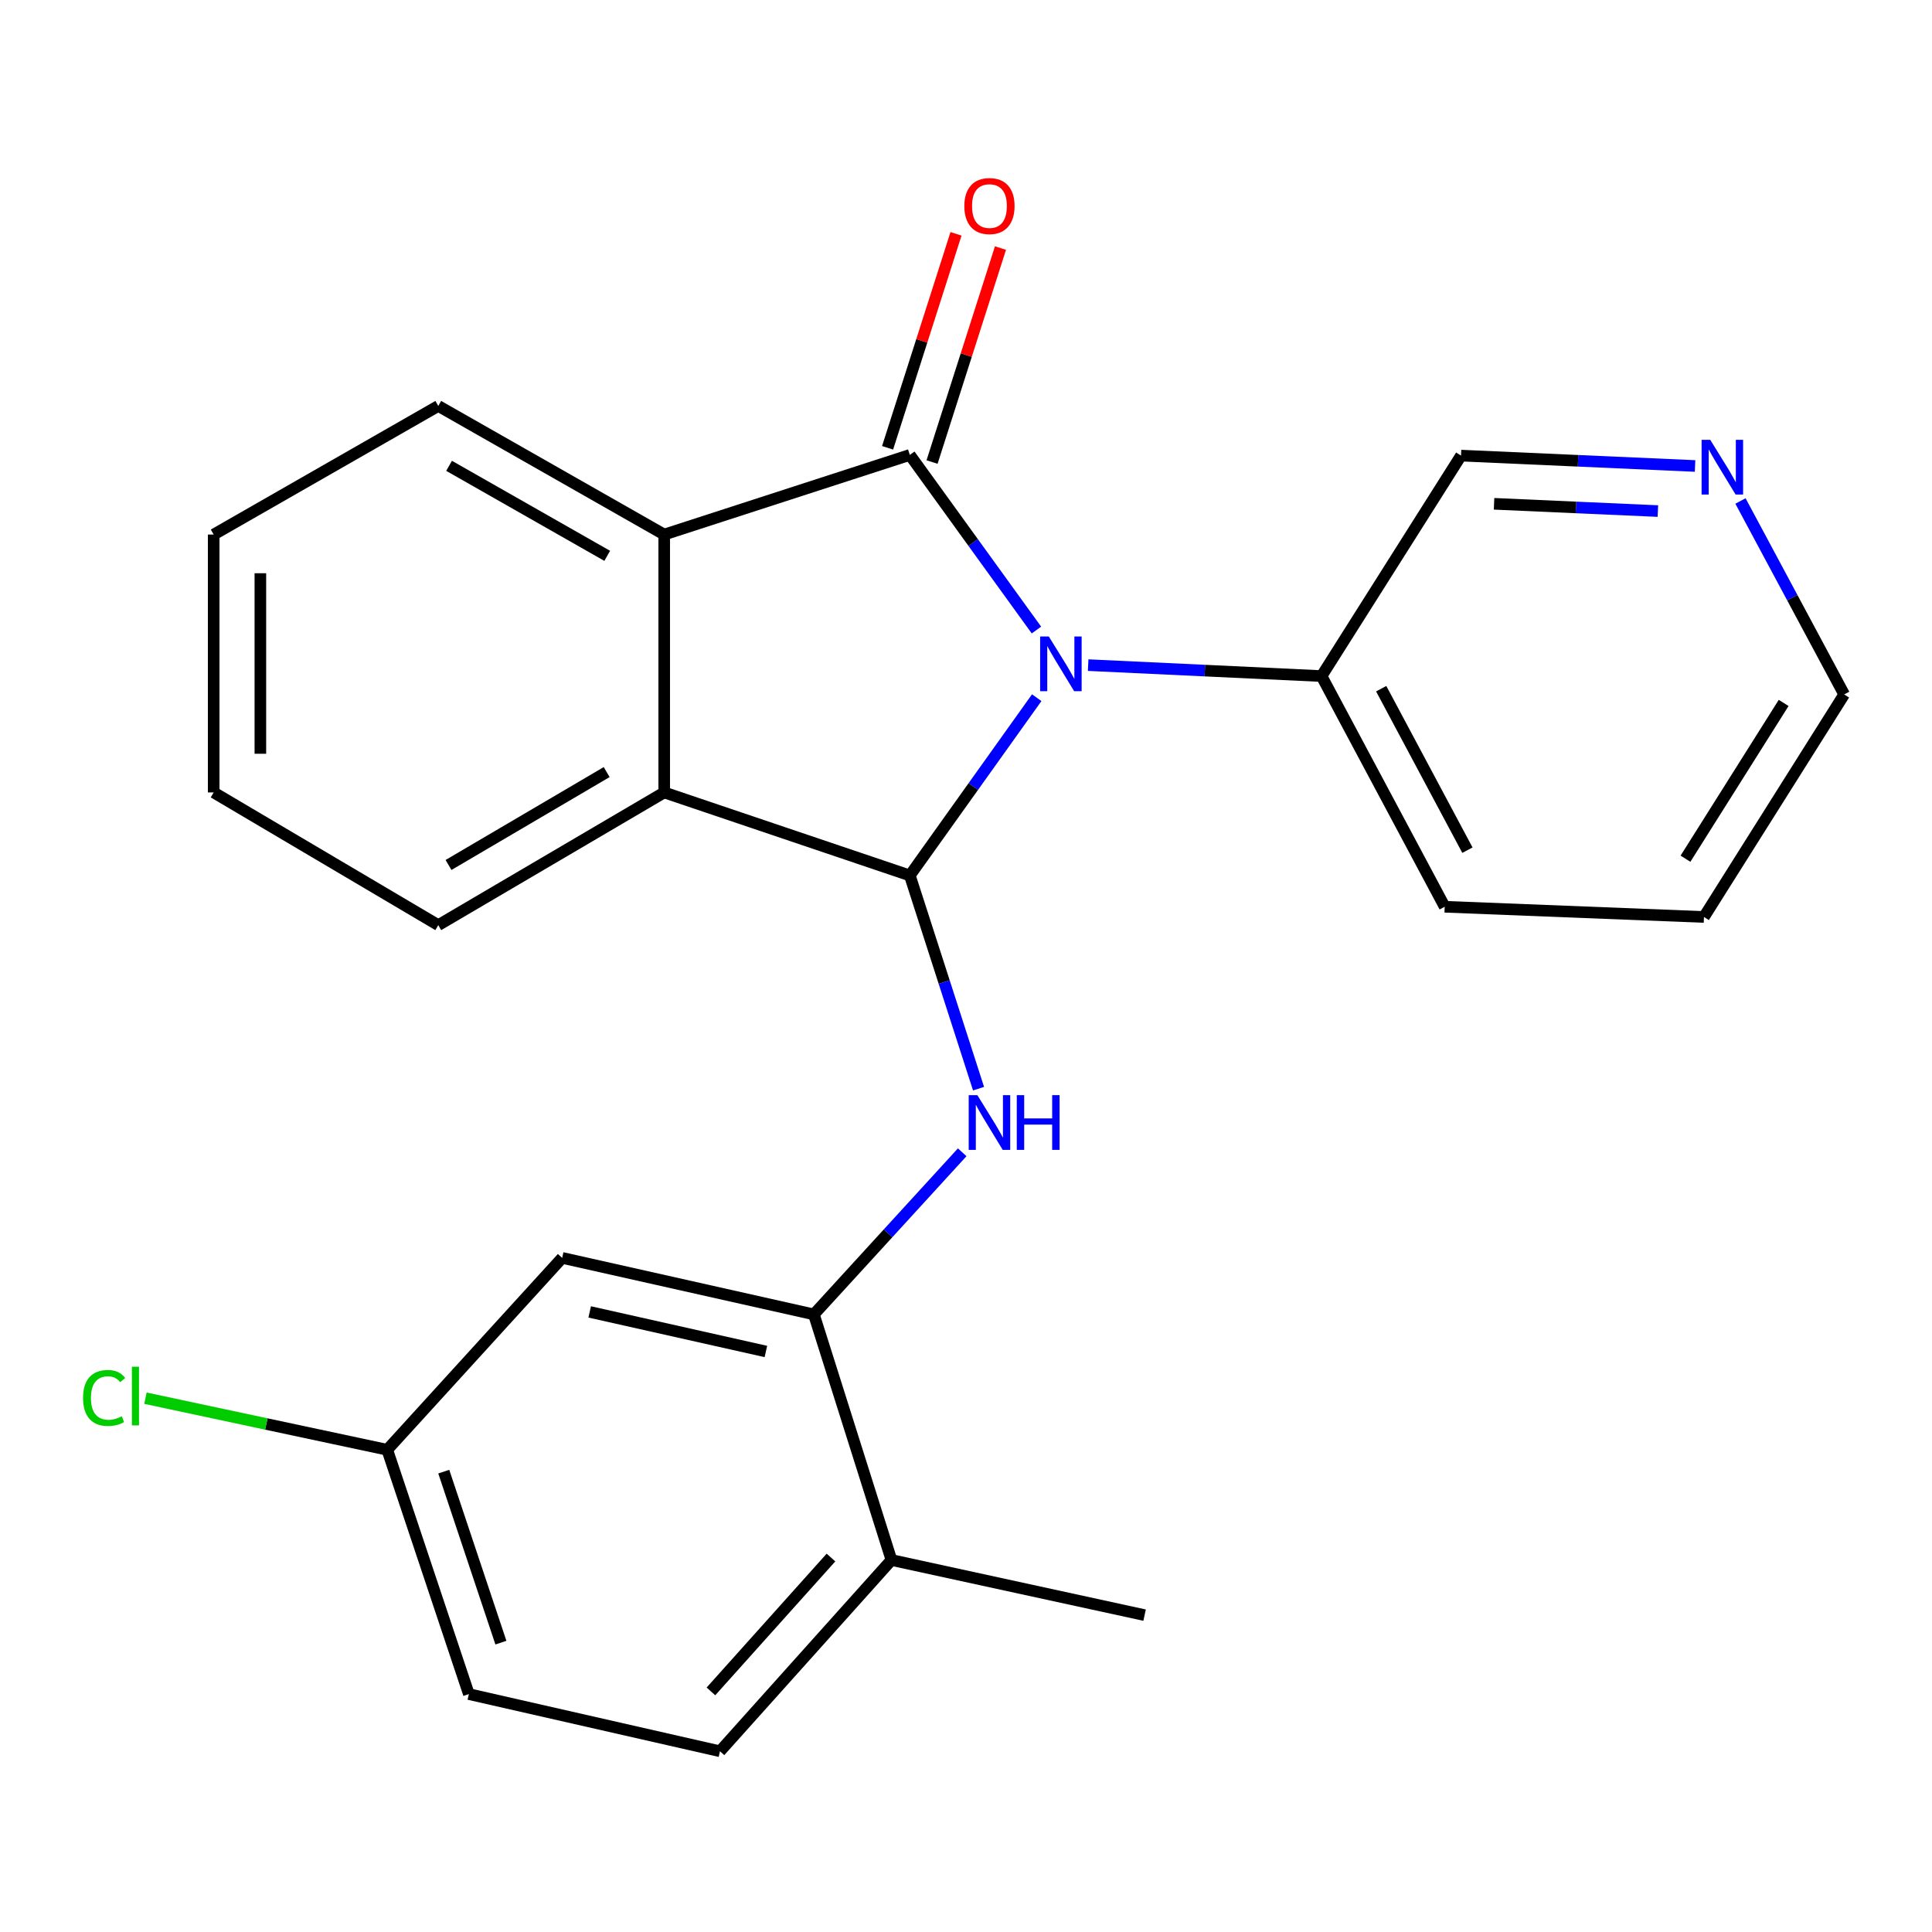 <?xml version='1.0' encoding='iso-8859-1'?>
<svg version='1.1' baseProfile='full'
              xmlns='http://www.w3.org/2000/svg'
                      xmlns:rdkit='http://www.rdkit.org/xml'
                      xmlns:xlink='http://www.w3.org/1999/xlink'
                  xml:space='preserve'
width='1000px' height='1000px' viewBox='0 0 1000 1000'>
<!-- END OF HEADER -->
<rect style='opacity:1.0;fill:#FFFFFF;stroke:none' width='1000' height='1000' x='0' y='0'> </rect>
<path class='bond-0' d='M 536.462,326.105 L 503.692,280.787' style='fill:none;fill-rule:evenodd;stroke:#0000FF;stroke-width:6px;stroke-linecap:butt;stroke-linejoin:miter;stroke-opacity:1' />
<path class='bond-0' d='M 503.692,280.787 L 470.922,235.469' style='fill:none;fill-rule:evenodd;stroke:#000000;stroke-width:6px;stroke-linecap:butt;stroke-linejoin:miter;stroke-opacity:1' />
<path class='bond-1' d='M 536.604,361.125 L 503.763,407.133' style='fill:none;fill-rule:evenodd;stroke:#0000FF;stroke-width:6px;stroke-linecap:butt;stroke-linejoin:miter;stroke-opacity:1' />
<path class='bond-1' d='M 503.763,407.133 L 470.922,453.141' style='fill:none;fill-rule:evenodd;stroke:#000000;stroke-width:6px;stroke-linecap:butt;stroke-linejoin:miter;stroke-opacity:1' />
<path class='bond-6' d='M 563.23,344.264 L 623.63,347.101' style='fill:none;fill-rule:evenodd;stroke:#0000FF;stroke-width:6px;stroke-linecap:butt;stroke-linejoin:miter;stroke-opacity:1' />
<path class='bond-6' d='M 623.63,347.101 L 684.029,349.937' style='fill:none;fill-rule:evenodd;stroke:#000000;stroke-width:6px;stroke-linecap:butt;stroke-linejoin:miter;stroke-opacity:1' />
<path class='bond-2' d='M 470.922,235.469 L 343.793,276.686' style='fill:none;fill-rule:evenodd;stroke:#000000;stroke-width:6px;stroke-linecap:butt;stroke-linejoin:miter;stroke-opacity:1' />
<path class='bond-8' d='M 482.431,239.149 L 500.139,183.771' style='fill:none;fill-rule:evenodd;stroke:#000000;stroke-width:6px;stroke-linecap:butt;stroke-linejoin:miter;stroke-opacity:1' />
<path class='bond-8' d='M 500.139,183.771 L 517.847,128.392' style='fill:none;fill-rule:evenodd;stroke:#FF0000;stroke-width:6px;stroke-linecap:butt;stroke-linejoin:miter;stroke-opacity:1' />
<path class='bond-8' d='M 459.413,231.789 L 477.121,176.41' style='fill:none;fill-rule:evenodd;stroke:#000000;stroke-width:6px;stroke-linecap:butt;stroke-linejoin:miter;stroke-opacity:1' />
<path class='bond-8' d='M 477.121,176.41 L 494.828,121.031' style='fill:none;fill-rule:evenodd;stroke:#FF0000;stroke-width:6px;stroke-linecap:butt;stroke-linejoin:miter;stroke-opacity:1' />
<path class='bond-3' d='M 470.922,453.141 L 488.707,508.316' style='fill:none;fill-rule:evenodd;stroke:#000000;stroke-width:6px;stroke-linecap:butt;stroke-linejoin:miter;stroke-opacity:1' />
<path class='bond-3' d='M 488.707,508.316 L 506.492,563.49' style='fill:none;fill-rule:evenodd;stroke:#0000FF;stroke-width:6px;stroke-linecap:butt;stroke-linejoin:miter;stroke-opacity:1' />
<path class='bond-4' d='M 470.922,453.141 L 343.793,410.166' style='fill:none;fill-rule:evenodd;stroke:#000000;stroke-width:6px;stroke-linecap:butt;stroke-linejoin:miter;stroke-opacity:1' />
<path class='bond-15' d='M 343.793,276.686 L 226.855,210.121' style='fill:none;fill-rule:evenodd;stroke:#000000;stroke-width:6px;stroke-linecap:butt;stroke-linejoin:miter;stroke-opacity:1' />
<path class='bond-15' d='M 314.297,287.704 L 232.44,241.108' style='fill:none;fill-rule:evenodd;stroke:#000000;stroke-width:6px;stroke-linecap:butt;stroke-linejoin:miter;stroke-opacity:1' />
<path class='bond-24' d='M 343.793,276.686 L 343.793,410.166' style='fill:none;fill-rule:evenodd;stroke:#000000;stroke-width:6px;stroke-linecap:butt;stroke-linejoin:miter;stroke-opacity:1' />
<path class='bond-5' d='M 498.033,596.425 L 459.647,638.379' style='fill:none;fill-rule:evenodd;stroke:#0000FF;stroke-width:6px;stroke-linecap:butt;stroke-linejoin:miter;stroke-opacity:1' />
<path class='bond-5' d='M 459.647,638.379 L 421.26,680.333' style='fill:none;fill-rule:evenodd;stroke:#000000;stroke-width:6px;stroke-linecap:butt;stroke-linejoin:miter;stroke-opacity:1' />
<path class='bond-16' d='M 343.793,410.166 L 226.855,478.852' style='fill:none;fill-rule:evenodd;stroke:#000000;stroke-width:6px;stroke-linecap:butt;stroke-linejoin:miter;stroke-opacity:1' />
<path class='bond-16' d='M 314.013,399.631 L 232.156,447.711' style='fill:none;fill-rule:evenodd;stroke:#000000;stroke-width:6px;stroke-linecap:butt;stroke-linejoin:miter;stroke-opacity:1' />
<path class='bond-7' d='M 421.26,680.333 L 290.976,651.078' style='fill:none;fill-rule:evenodd;stroke:#000000;stroke-width:6px;stroke-linecap:butt;stroke-linejoin:miter;stroke-opacity:1' />
<path class='bond-7' d='M 396.423,699.524 L 305.224,679.045' style='fill:none;fill-rule:evenodd;stroke:#000000;stroke-width:6px;stroke-linecap:butt;stroke-linejoin:miter;stroke-opacity:1' />
<path class='bond-9' d='M 421.26,680.333 L 461.416,807.461' style='fill:none;fill-rule:evenodd;stroke:#000000;stroke-width:6px;stroke-linecap:butt;stroke-linejoin:miter;stroke-opacity:1' />
<path class='bond-17' d='M 684.029,349.937 L 756.22,235.818' style='fill:none;fill-rule:evenodd;stroke:#000000;stroke-width:6px;stroke-linecap:butt;stroke-linejoin:miter;stroke-opacity:1' />
<path class='bond-19' d='M 684.029,349.937 L 747.775,469.333' style='fill:none;fill-rule:evenodd;stroke:#000000;stroke-width:6px;stroke-linecap:butt;stroke-linejoin:miter;stroke-opacity:1' />
<path class='bond-19' d='M 714.909,356.465 L 759.531,440.042' style='fill:none;fill-rule:evenodd;stroke:#000000;stroke-width:6px;stroke-linecap:butt;stroke-linejoin:miter;stroke-opacity:1' />
<path class='bond-12' d='M 290.976,651.078 L 200.433,750.402' style='fill:none;fill-rule:evenodd;stroke:#000000;stroke-width:6px;stroke-linecap:butt;stroke-linejoin:miter;stroke-opacity:1' />
<path class='bond-11' d='M 461.416,807.461 L 372.659,906.45' style='fill:none;fill-rule:evenodd;stroke:#000000;stroke-width:6px;stroke-linecap:butt;stroke-linejoin:miter;stroke-opacity:1' />
<path class='bond-11' d='M 430.11,806.176 L 367.98,875.468' style='fill:none;fill-rule:evenodd;stroke:#000000;stroke-width:6px;stroke-linecap:butt;stroke-linejoin:miter;stroke-opacity:1' />
<path class='bond-20' d='M 461.416,807.461 L 592.439,835.991' style='fill:none;fill-rule:evenodd;stroke:#000000;stroke-width:6px;stroke-linecap:butt;stroke-linejoin:miter;stroke-opacity:1' />
<path class='bond-10' d='M 877.36,241.193 L 816.79,238.506' style='fill:none;fill-rule:evenodd;stroke:#0000FF;stroke-width:6px;stroke-linecap:butt;stroke-linejoin:miter;stroke-opacity:1' />
<path class='bond-10' d='M 816.79,238.506 L 756.22,235.818' style='fill:none;fill-rule:evenodd;stroke:#000000;stroke-width:6px;stroke-linecap:butt;stroke-linejoin:miter;stroke-opacity:1' />
<path class='bond-10' d='M 858.117,264.529 L 815.719,262.648' style='fill:none;fill-rule:evenodd;stroke:#0000FF;stroke-width:6px;stroke-linecap:butt;stroke-linejoin:miter;stroke-opacity:1' />
<path class='bond-10' d='M 815.719,262.648 L 773.32,260.767' style='fill:none;fill-rule:evenodd;stroke:#000000;stroke-width:6px;stroke-linecap:butt;stroke-linejoin:miter;stroke-opacity:1' />
<path class='bond-25' d='M 900.865,259.316 L 927.705,309.38' style='fill:none;fill-rule:evenodd;stroke:#0000FF;stroke-width:6px;stroke-linecap:butt;stroke-linejoin:miter;stroke-opacity:1' />
<path class='bond-25' d='M 927.705,309.38 L 954.545,359.443' style='fill:none;fill-rule:evenodd;stroke:#000000;stroke-width:6px;stroke-linecap:butt;stroke-linejoin:miter;stroke-opacity:1' />
<path class='bond-13' d='M 372.659,906.45 L 242.684,876.859' style='fill:none;fill-rule:evenodd;stroke:#000000;stroke-width:6px;stroke-linecap:butt;stroke-linejoin:miter;stroke-opacity:1' />
<path class='bond-14' d='M 200.433,750.402 L 137.856,737.051' style='fill:none;fill-rule:evenodd;stroke:#000000;stroke-width:6px;stroke-linecap:butt;stroke-linejoin:miter;stroke-opacity:1' />
<path class='bond-14' d='M 137.856,737.051 L 75.28,723.7' style='fill:none;fill-rule:evenodd;stroke:#00CC00;stroke-width:6px;stroke-linecap:butt;stroke-linejoin:miter;stroke-opacity:1' />
<path class='bond-27' d='M 200.433,750.402 L 242.684,876.859' style='fill:none;fill-rule:evenodd;stroke:#000000;stroke-width:6px;stroke-linecap:butt;stroke-linejoin:miter;stroke-opacity:1' />
<path class='bond-27' d='M 229.691,761.712 L 259.267,850.232' style='fill:none;fill-rule:evenodd;stroke:#000000;stroke-width:6px;stroke-linecap:butt;stroke-linejoin:miter;stroke-opacity:1' />
<path class='bond-21' d='M 226.855,210.121 L 110.601,276.686' style='fill:none;fill-rule:evenodd;stroke:#000000;stroke-width:6px;stroke-linecap:butt;stroke-linejoin:miter;stroke-opacity:1' />
<path class='bond-22' d='M 226.855,478.852 L 110.601,410.166' style='fill:none;fill-rule:evenodd;stroke:#000000;stroke-width:6px;stroke-linecap:butt;stroke-linejoin:miter;stroke-opacity:1' />
<path class='bond-18' d='M 954.545,359.443 L 881.966,474.623' style='fill:none;fill-rule:evenodd;stroke:#000000;stroke-width:6px;stroke-linecap:butt;stroke-linejoin:miter;stroke-opacity:1' />
<path class='bond-18' d='M 923.213,363.836 L 872.407,444.462' style='fill:none;fill-rule:evenodd;stroke:#000000;stroke-width:6px;stroke-linecap:butt;stroke-linejoin:miter;stroke-opacity:1' />
<path class='bond-23' d='M 747.775,469.333 L 881.966,474.623' style='fill:none;fill-rule:evenodd;stroke:#000000;stroke-width:6px;stroke-linecap:butt;stroke-linejoin:miter;stroke-opacity:1' />
<path class='bond-26' d='M 110.601,276.686 L 110.601,410.166' style='fill:none;fill-rule:evenodd;stroke:#000000;stroke-width:6px;stroke-linecap:butt;stroke-linejoin:miter;stroke-opacity:1' />
<path class='bond-26' d='M 134.767,296.708 L 134.767,390.144' style='fill:none;fill-rule:evenodd;stroke:#000000;stroke-width:6px;stroke-linecap:butt;stroke-linejoin:miter;stroke-opacity:1' />
<path  class='atom-0' d='M 542.854 329.441
L 552.134 344.441
Q 553.054 345.921, 554.534 348.601
Q 556.014 351.281, 556.094 351.441
L 556.094 329.441
L 559.854 329.441
L 559.854 357.761
L 555.974 357.761
L 546.014 341.361
Q 544.854 339.441, 543.614 337.241
Q 542.414 335.041, 542.054 334.361
L 542.054 357.761
L 538.374 357.761
L 538.374 329.441
L 542.854 329.441
' fill='#0000FF'/>
<path  class='atom-4' d='M 505.879 566.849
L 515.159 581.849
Q 516.079 583.329, 517.559 586.009
Q 519.039 588.689, 519.119 588.849
L 519.119 566.849
L 522.879 566.849
L 522.879 595.169
L 518.999 595.169
L 509.039 578.769
Q 507.879 576.849, 506.639 574.649
Q 505.439 572.449, 505.079 571.769
L 505.079 595.169
L 501.399 595.169
L 501.399 566.849
L 505.879 566.849
' fill='#0000FF'/>
<path  class='atom-4' d='M 526.279 566.849
L 530.119 566.849
L 530.119 578.889
L 544.599 578.889
L 544.599 566.849
L 548.439 566.849
L 548.439 595.169
L 544.599 595.169
L 544.599 582.089
L 530.119 582.089
L 530.119 595.169
L 526.279 595.169
L 526.279 566.849
' fill='#0000FF'/>
<path  class='atom-9' d='M 499.139 106.648
Q 499.139 99.848, 502.499 96.048
Q 505.859 92.248, 512.139 92.248
Q 518.419 92.248, 521.779 96.048
Q 525.139 99.848, 525.139 106.648
Q 525.139 113.528, 521.739 117.448
Q 518.339 121.328, 512.139 121.328
Q 505.899 121.328, 502.499 117.448
Q 499.139 113.568, 499.139 106.648
M 512.139 118.128
Q 516.459 118.128, 518.779 115.248
Q 521.139 112.328, 521.139 106.648
Q 521.139 101.088, 518.779 98.288
Q 516.459 95.448, 512.139 95.448
Q 507.819 95.448, 505.459 98.248
Q 503.139 101.048, 503.139 106.648
Q 503.139 112.368, 505.459 115.248
Q 507.819 118.128, 512.139 118.128
' fill='#FF0000'/>
<path  class='atom-11' d='M 885.225 227.66
L 894.505 242.66
Q 895.425 244.14, 896.905 246.82
Q 898.385 249.5, 898.465 249.66
L 898.465 227.66
L 902.225 227.66
L 902.225 255.98
L 898.345 255.98
L 888.385 239.58
Q 887.225 237.66, 885.985 235.46
Q 884.785 233.26, 884.425 232.58
L 884.425 255.98
L 880.745 255.98
L 880.745 227.66
L 885.225 227.66
' fill='#0000FF'/>
<path  class='atom-15' d='M 42.989 723.577
Q 42.989 716.537, 46.269 712.857
Q 49.589 709.137, 55.869 709.137
Q 61.709 709.137, 64.829 713.257
L 62.189 715.417
Q 59.909 712.417, 55.869 712.417
Q 51.589 712.417, 49.309 715.297
Q 47.069 718.137, 47.069 723.577
Q 47.069 729.177, 49.389 732.057
Q 51.749 734.937, 56.309 734.937
Q 59.429 734.937, 63.069 733.057
L 64.189 736.057
Q 62.709 737.017, 60.469 737.577
Q 58.229 738.137, 55.749 738.137
Q 49.589 738.137, 46.269 734.377
Q 42.989 730.617, 42.989 723.577
' fill='#00CC00'/>
<path  class='atom-15' d='M 68.269 707.417
L 71.949 707.417
L 71.949 737.777
L 68.269 737.777
L 68.269 707.417
' fill='#00CC00'/>
</svg>
